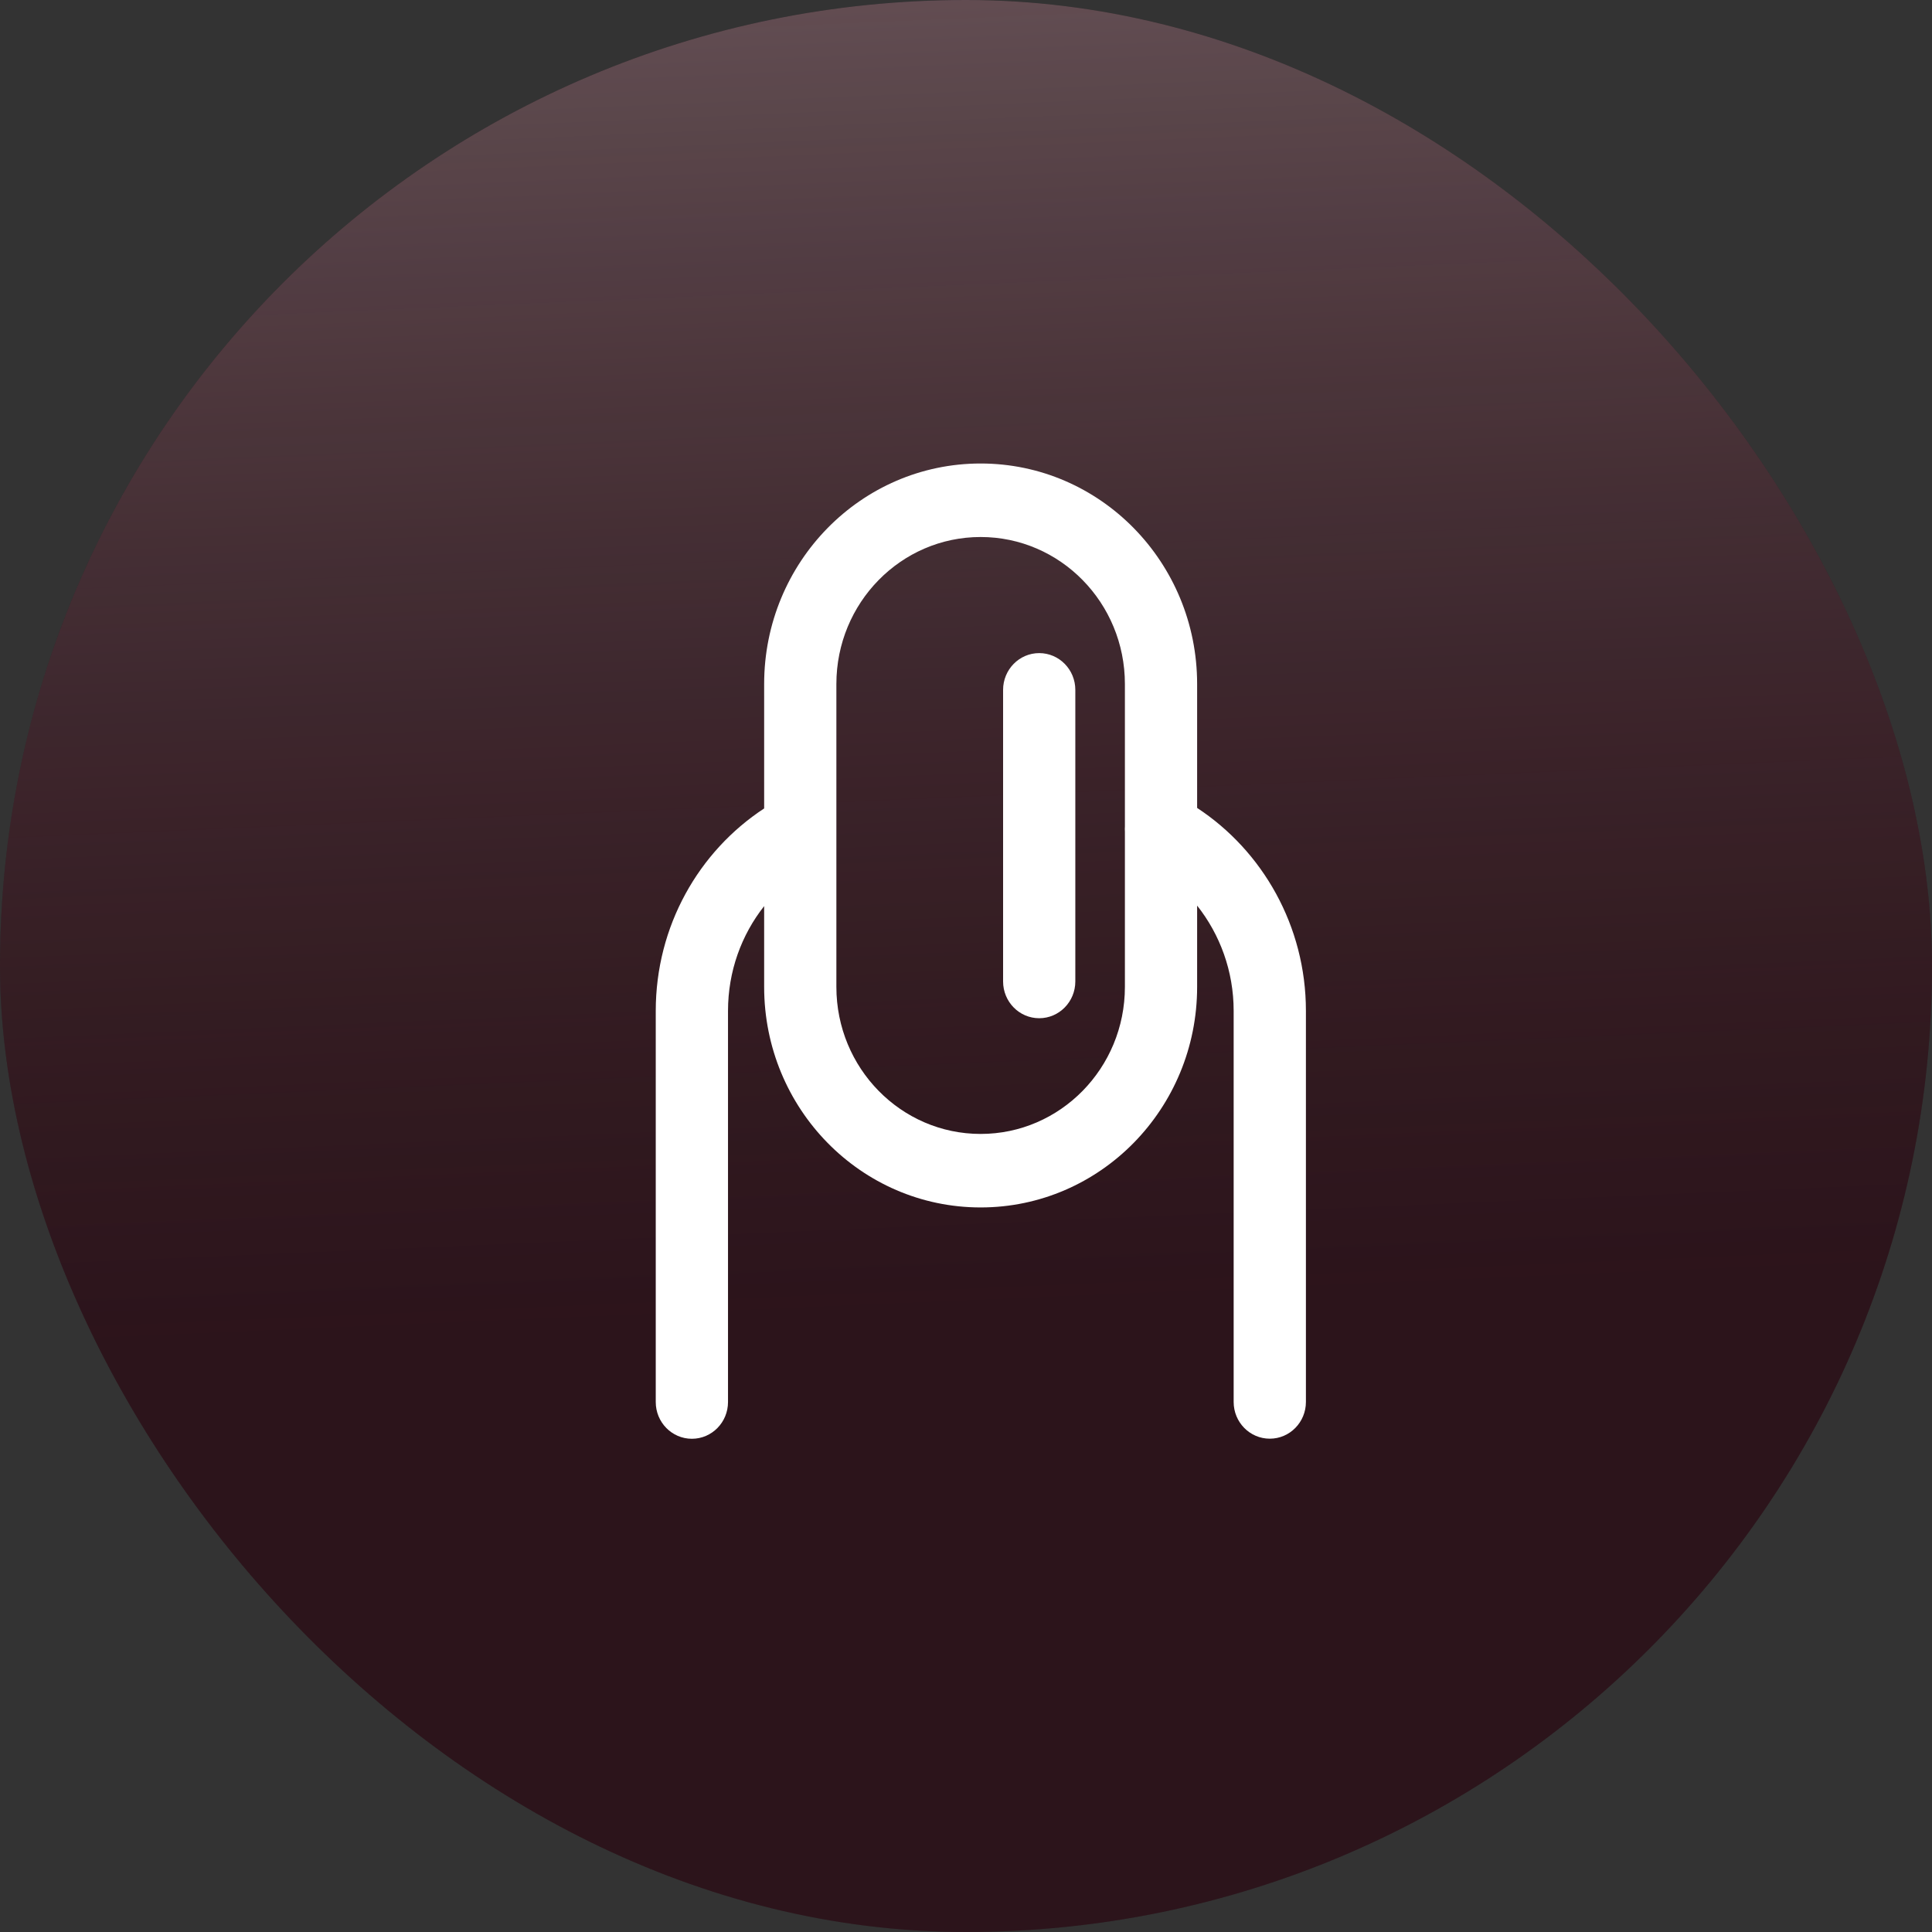 <svg width="65" height="65" viewBox="0 0 65 65" fill="none" xmlns="http://www.w3.org/2000/svg">
<rect x="0" y="0" width="65" height="65" fill="#333333" stroke="none"/>
<rect width="65" height="65" rx="32.5" fill="#24141B"/>
<rect width="65" height="65" rx="32.5" fill="url(#paint0_linear_2426_501)" fill-opacity="0.6"/>
<rect width="65" height="65" rx="32.5" fill="#D91919" fill-opacity="0.05"/>
<path fill-rule="evenodd" clip-rule="evenodd" d="M32.992 18.067C30.314 18.067 28.139 20.28 28.139 23.013V27.885C28.14 27.902 28.14 27.919 28.139 27.936V33.203C28.139 35.936 30.314 38.15 32.992 38.15C35.671 38.15 37.846 35.936 37.846 33.203V27.979C37.842 27.921 37.842 27.862 37.846 27.804V23.013C37.846 20.28 35.671 18.067 32.992 18.067ZM40.276 27.182V23.013C40.276 18.917 37.017 15.594 32.992 15.594C28.968 15.594 25.709 18.917 25.709 23.013V27.199C23.51 28.64 22.062 31.157 22.062 34.012V47.17C22.062 47.853 22.607 48.406 23.278 48.406C23.949 48.406 24.493 47.853 24.493 47.17V34.012C24.493 32.677 24.947 31.45 25.709 30.485V33.203C25.709 37.299 28.968 40.623 32.992 40.623C37.017 40.623 40.276 37.299 40.276 33.203V30.468C41.044 31.438 41.505 32.673 41.505 34.009V47.167C41.505 47.85 42.049 48.403 42.721 48.403C43.392 48.403 43.936 47.85 43.936 47.167V34.009C43.936 31.154 42.475 28.624 40.276 27.182ZM34.963 21.973C35.634 21.973 36.178 22.527 36.178 23.21V33.02C36.178 33.703 35.634 34.257 34.963 34.257C34.292 34.257 33.748 33.703 33.748 33.02V23.21C33.748 22.527 34.292 21.973 34.963 21.973Z" fill="white"/>
<defs>
<linearGradient id="paint0_linear_2426_501" x1="38.959" y1="106.405" x2="33.109" y2="-30.095" gradientUnits="userSpaceOnUse">
<stop offset="0.46" stop-color="#24141B" stop-opacity="0.3"/>
<stop offset="1" stop-color="white"/>
</linearGradient>
</defs>
</svg>
